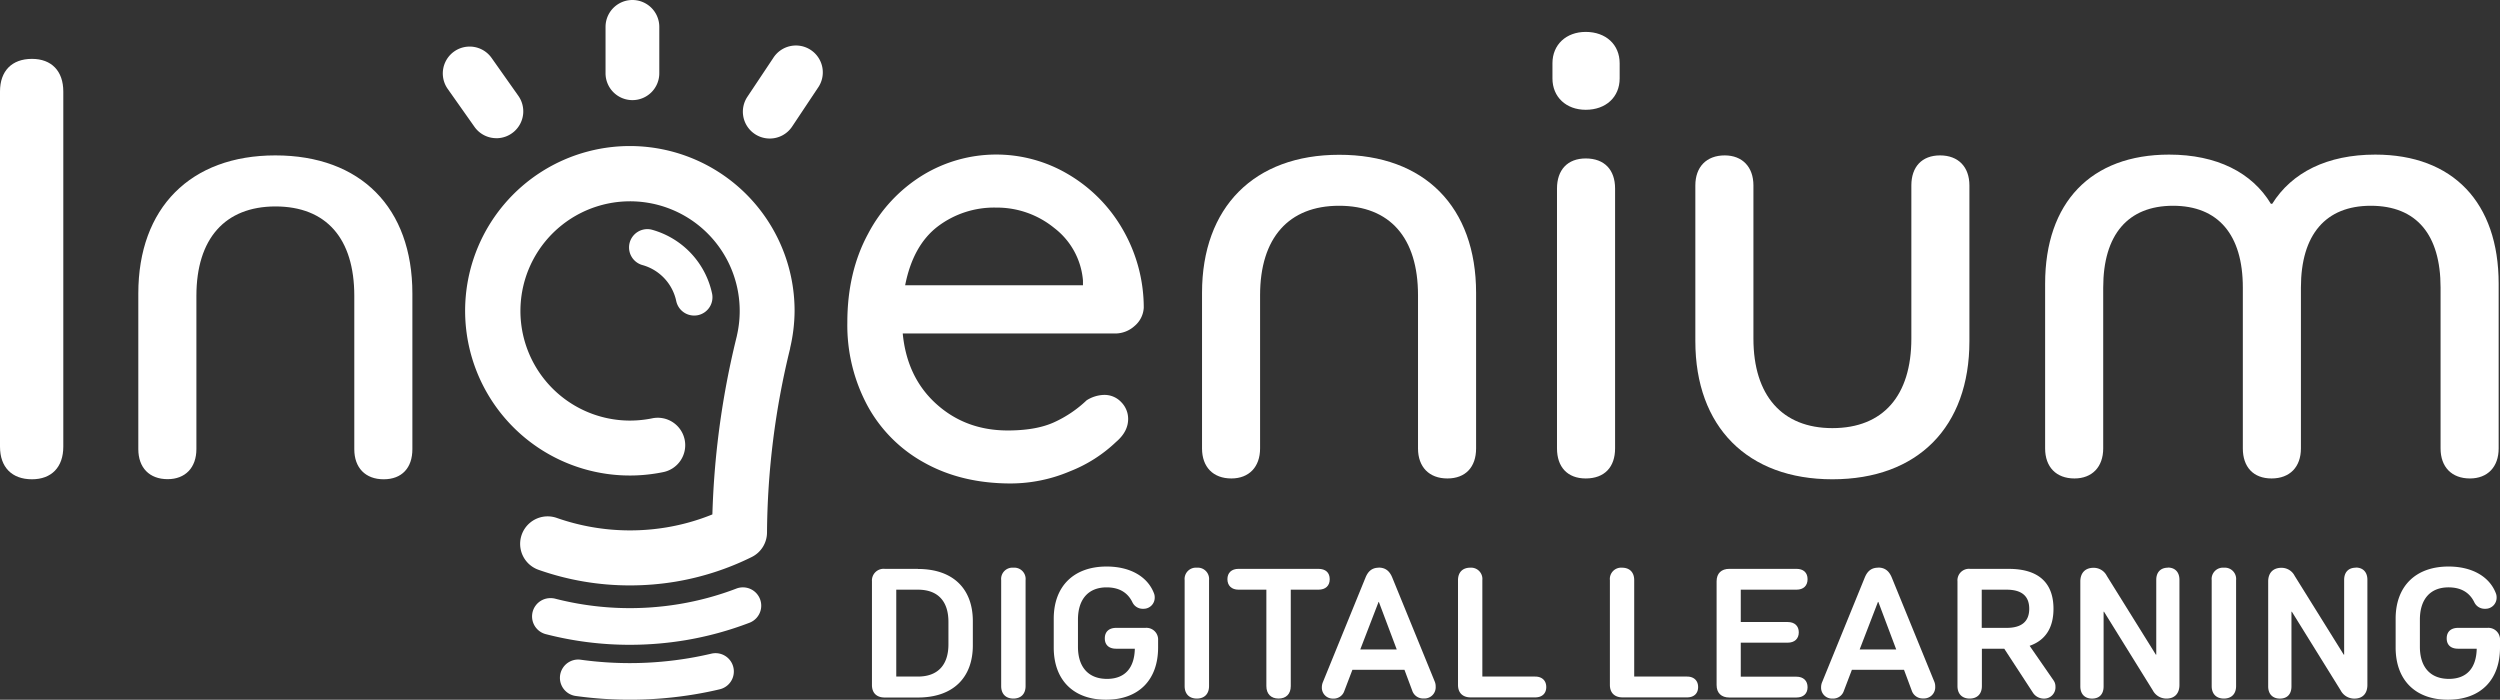 <svg xmlns="http://www.w3.org/2000/svg" viewBox="0 0 819.51 229.37"><rect x="0" y="0" width="819.51" height="229.37" fill="#333333" stroke="none"/><defs><style>.f7eaf98d-81f2-4348-b3c0-35a03d5e14ef{fill:#fff;}</style></defs><g id="ac679112-08be-46b6-8c48-e51cd7e99210" data-name="Calque 2"><g id="ebe4ee8d-fc06-43bc-aca2-f34c47146c21" data-name="Calque 1"><path class="f7eaf98d-81f2-4348-b3c0-35a03d5e14ef" d="M371.94,106.84a9.47,9.47,0,0,1-6.51,2.48H295.92q1.38,14.4,11,23.09t23.4,8.7q9.48,0,15.4-2.77a38.56,38.56,0,0,0,10.47-7.11,11.16,11.16,0,0,1,5.72-1.78,7.49,7.49,0,0,1,5.63,2.37,7.77,7.77,0,0,1,2.27,5.53c0,2.76-1.32,5.27-3.95,7.51a46.49,46.49,0,0,1-15.21,9.67,49.89,49.89,0,0,1-19.34,3.95q-16,0-28.14-6.71A46.79,46.79,0,0,1,284.37,133a55.65,55.65,0,0,1-6.61-27.25q0-16.59,6.81-29.13a49.42,49.42,0,0,1,18-19.25,46.27,46.27,0,0,1,47.68-.19,49.52,49.52,0,0,1,17.77,18,51.34,51.34,0,0,1,6.91,25.67A8.41,8.41,0,0,1,371.94,106.84ZM307.37,74.26q-8.1,6.22-10.66,19.26H355V91.94a24.15,24.15,0,0,0-9.38-17.18,29.71,29.71,0,0,0-19.06-6.71A30.56,30.56,0,0,0,307.37,74.26Z"/><path class="f7eaf98d-81f2-4348-b3c0-35a03d5e14ef" d="M207.31,32.82A8.81,8.81,0,0,1,198.5,24V8.81a8.81,8.81,0,0,1,17.62,0V24A8.8,8.8,0,0,1,207.31,32.82Z"/><path class="f7eaf98d-81f2-4348-b3c0-35a03d5e14ef" d="M162.73,45.3a8.78,8.78,0,0,1-7.2-3.73l-8.77-12.43A8.8,8.8,0,0,1,161.15,19l8.77,12.42a8.81,8.81,0,0,1-7.19,13.89Z"/><path class="f7eaf98d-81f2-4348-b3c0-35a03d5e14ef" d="M252.33,45.41A8.8,8.8,0,0,1,245,31.72l8.43-12.65a8.81,8.81,0,1,1,14.66,9.76l-8.43,12.66A8.78,8.78,0,0,1,252.33,45.41Z"/><path class="f7eaf98d-81f2-4348-b3c0-35a03d5e14ef" d="M260.47,101.87a54,54,0,1,0-45,53.25c.6-.1,1.19-.21,1.79-.33a9,9,0,1,0-3.57-17.64c-.4.08-.81.16-1.21.22a36.47,36.47,0,0,1-6,.5,35.94,35.94,0,1,1,35.07-27.82.13.13,0,0,1,0,.06,276.1,276.1,0,0,0-6.36,35.18c-.89,7.74-1.44,15.56-1.67,23.34a71,71,0,0,1-15,4.24,72.55,72.55,0,0,1-36-3.09,9,9,0,0,0-6,17,89.77,89.77,0,0,0,30,5.12,91.42,91.42,0,0,0,15-1.24,89.59,89.59,0,0,0,24.91-8.07,9,9,0,0,0,5-8h0A259.42,259.42,0,0,1,259,114.26h0c0-.05,0-.1,0-.15A54.57,54.57,0,0,0,260.47,101.87Z"/><path class="f7eaf98d-81f2-4348-b3c0-35a03d5e14ef" d="M227.54,103.44a6,6,0,0,1-5.87-4.77,15.62,15.62,0,0,0-11.18-11.81,6,6,0,0,1,3.09-11.59,27.72,27.72,0,0,1,19.84,20.94,6,6,0,0,1-4.65,7.11A6.41,6.41,0,0,1,227.54,103.44Z"/><path class="f7eaf98d-81f2-4348-b3c0-35a03d5e14ef" d="M20.75,30V146.43c0,6.7-3.85,10.68-10.27,10.68-6.63,0-10.48-4-10.48-10.68V30C0,23.29,3.85,19.3,10.48,19.3,16.9,19.3,20.75,23.29,20.75,30Z"/><path class="f7eaf98d-81f2-4348-b3c0-35a03d5e14ef" d="M135.18,96.2v51.06c0,6.08-3.42,9.85-9.41,9.85s-9.63-3.77-9.63-9.85V97c0-18.86-9.19-29.33-25.88-29.33C73.79,67.71,64.38,78.18,64.38,97v50.22c0,6.08-3.64,9.85-9.42,9.85-6,0-9.62-3.77-9.62-9.85V96.2c0-28.07,17.11-45.26,44.92-45.26C118.28,50.94,135.18,68.13,135.18,96.2Z"/><path class="f7eaf98d-81f2-4348-b3c0-35a03d5e14ef" d="M483.87,96V147c0,6.07-3.42,9.84-9.41,9.84s-9.63-3.77-9.63-9.84V96.78c0-18.85-9.2-29.33-25.88-29.33-16.47,0-25.89,10.48-25.89,29.33V147c0,6.07-3.63,9.84-9.41,9.84-6,0-9.62-3.77-9.62-9.84V96c0-28.08,17.11-45.26,44.92-45.26C467,50.69,483.87,67.87,483.87,96Z"/><path class="f7eaf98d-81f2-4348-b3c0-35a03d5e14ef" d="M530.93,20.72v5c0,6.08-4.49,10.27-11.12,10.27-6.42,0-10.91-4.19-10.91-10.27v-5c0-6.07,4.49-10.26,10.91-10.26C526.44,10.46,530.93,14.65,530.93,20.72Zm-1.5,41.07V147c0,6.07-3.42,9.84-9.62,9.84-6,0-9.42-3.77-9.42-9.84V61.79c0-6.07,3.43-9.85,9.42-9.85C526,51.94,529.43,55.72,529.43,61.79Z"/><path class="f7eaf98d-81f2-4348-b3c0-35a03d5e14ef" d="M645.58,60.79v51.06c0,28.08-16.89,45.26-44.92,45.26-27.81,0-44.92-17.18-44.92-45.26V60.79c0-6.07,3.64-9.85,9.63-9.85,5.77,0,9.41,3.78,9.41,9.85V111c0,18.65,9.41,29.34,25.88,29.34,16.69,0,25.89-10.69,25.89-29.34V60.79c0-6.07,3.42-9.85,9.41-9.85S645.58,54.72,645.58,60.79Z"/><path class="f7eaf98d-81f2-4348-b3c0-35a03d5e14ef" d="M819.07,93v54c0,6.07-3.64,9.84-9.41,9.84-6,0-9.63-3.77-9.63-9.84V94.27c0-17.39-7.92-26.82-22.89-26.82-14.76,0-22.89,9.43-22.89,26.82V147c0,6.07-3.63,9.84-9.62,9.84s-9.42-3.77-9.42-9.84V94.27c0-17.39-8.13-26.82-22.88-26.82s-22.89,9.43-22.89,26.82V147c0,6.07-3.64,9.84-9.42,9.84-6,0-9.62-3.77-9.62-9.84V93c0-26.61,15-42.32,40.64-42.32,15.62,0,27.17,5.86,33.37,16.13h.43c6.42-10.27,18-16.13,33.8-16.13C804.09,50.69,819.07,66.4,819.07,93Z"/><path class="f7eaf98d-81f2-4348-b3c0-35a03d5e14ef" d="M243.53,192.54a5.84,5.84,0,0,0-2.15.4A96.91,96.91,0,0,1,222.73,198a98.36,98.36,0,0,1-40.7-1.74,5.93,5.93,0,0,0-1.5-.19A6,6,0,0,0,179,207.9a110,110,0,0,0,27.44,3.47,111.16,111.16,0,0,0,18.25-1.51,109.26,109.26,0,0,0,21-5.72,6,6,0,0,0-2.15-11.6"/><path class="f7eaf98d-81f2-4348-b3c0-35a03d5e14ef" d="M234.54,214.11a6.07,6.07,0,0,0-1.39.17c-2.44.57-4.94,1.08-7.42,1.49a117.06,117.06,0,0,1-35.37.49,5.9,5.9,0,0,0-.83-.06,6,6,0,0,0-.83,11.94,129.08,129.08,0,0,0,39-.53c2.74-.46,5.49-1,8.19-1.65a6,6,0,0,0-1.37-11.85"/><path class="f7eaf98d-81f2-4348-b3c0-35a03d5e14ef" d="M293.8,221.78V193.3h7.1c6.59,0,10,3.83,10,10.54v7.4c0,6.7-3.45,10.54-10,10.54h-7.1m7.1-35.31H290a3.83,3.83,0,0,0-4.17,4.09v34c0,2.62,1.57,4.09,4.17,4.09H300.9c11.47,0,18-6.45,18-17.11v-7.92c0-10.66-6.52-17.11-18-17.11"/><path class="f7eaf98d-81f2-4348-b3c0-35a03d5e14ef" d="M332.19,186.09a3.71,3.71,0,0,0-4,4.08V224.9c0,2.56,1.5,4.09,4,4.09s4-1.53,4-4.09V190.17a3.71,3.71,0,0,0-4-4.08"/><path class="f7eaf98d-81f2-4348-b3c0-35a03d5e14ef" d="M362.75,185.71c-10.75,0-17.33,6.44-17.33,17.1v9.45c0,10.66,6.45,17.11,17.13,17.11s17.08-6.45,17.08-17.11V209.9a3.83,3.83,0,0,0-4.18-4.08h-9.57c-2.35,0-3.72,1.27-3.72,3.44s1.37,3.39,3.72,3.39H372c-.13,6.32-3.26,9.89-9.12,9.89-6.06,0-9.52-3.83-9.52-10.53v-8.88c0-6.76,3.46-10.59,9.39-10.59,4.3,0,7,1.85,8.47,4.91a3.73,3.73,0,0,0,3.52,2.11,3.64,3.64,0,0,0,3.78-3.77,3.4,3.4,0,0,0-.26-1.34c-2-5.23-7.5-8.74-15.51-8.74"/><path class="f7eaf98d-81f2-4348-b3c0-35a03d5e14ef" d="M392.33,186.09a3.71,3.71,0,0,0-4,4.08V224.9c0,2.56,1.5,4.09,4,4.09s4-1.53,4-4.09V190.17a3.71,3.71,0,0,0-4-4.08"/><path class="f7eaf98d-81f2-4348-b3c0-35a03d5e14ef" d="M432.09,186.47H406c-2.28,0-3.65,1.28-3.65,3.39s1.37,3.44,3.65,3.44h9.12v31.6c0,2.56,1.5,4.09,4,4.09s4-1.53,4-4.09V193.3h9.06c2.34,0,3.71-1.27,3.71-3.44s-1.37-3.39-3.71-3.39"/><path class="f7eaf98d-81f2-4348-b3c0-35a03d5e14ef" d="M445.9,212.9l6-15.58H452l5.86,15.58h-12M452,186.09c-2.21,0-3.52,1.15-4.36,3.19l-14,34.35a4.35,4.35,0,0,0-.33,1.66A3.56,3.56,0,0,0,437,229a3.65,3.65,0,0,0,3.65-2.43l2.67-7h17.07l2.55,6.83a3.74,3.74,0,0,0,3.77,2.56,3.67,3.67,0,0,0,3.91-3.9,4.11,4.11,0,0,0-.26-1.53l-14-34.28c-.84-2-2.15-3.19-4.43-3.19"/><path class="f7eaf98d-81f2-4348-b3c0-35a03d5e14ef" d="M481.94,186.09c-2.48,0-4,1.53-4,4.08v34.35c0,2.62,1.56,4.09,4.17,4.09h21.11c2.28,0,3.65-1.28,3.65-3.39s-1.37-3.44-3.65-3.44H485.92V190.17a3.71,3.71,0,0,0-4-4.08"/><path class="f7eaf98d-81f2-4348-b3c0-35a03d5e14ef" d="M531.73,186.09a3.71,3.71,0,0,0-4,4.08v34.35c0,2.62,1.57,4.09,4.17,4.09H553c2.28,0,3.65-1.28,3.65-3.39s-1.37-3.44-3.65-3.44H535.7V190.17c0-2.55-1.49-4.08-4-4.08"/><path class="f7eaf98d-81f2-4348-b3c0-35a03d5e14ef" d="M588.88,186.47h-22c-2.6,0-4.17,1.47-4.17,4.09v34c0,2.62,1.57,4.09,4.17,4.09h22c2.28,0,3.65-1.28,3.65-3.39s-1.37-3.44-3.65-3.44H570.63V210.67H586c2.28,0,3.65-1.28,3.65-3.39s-1.37-3.38-3.65-3.38H570.63V193.3h18.25c2.28,0,3.65-1.27,3.65-3.44s-1.37-3.39-3.65-3.39"/><path class="f7eaf98d-81f2-4348-b3c0-35a03d5e14ef" d="M609.6,212.9l6-15.58h.13l5.86,15.58h-12m6.06-26.81c-2.21,0-3.51,1.15-4.36,3.19l-14,34.35a4.35,4.35,0,0,0-.33,1.66,3.56,3.56,0,0,0,3.78,3.7,3.65,3.65,0,0,0,3.65-2.43l2.67-7h17.08l2.54,6.83a3.76,3.76,0,0,0,3.78,2.56,3.68,3.68,0,0,0,3.91-3.9,4.12,4.12,0,0,0-.27-1.53l-14-34.28c-.85-2-2.16-3.19-4.44-3.19"/><path class="f7eaf98d-81f2-4348-b3c0-35a03d5e14ef" d="M649.62,205.82V193.3h8.14c5,0,7.43,2.11,7.43,6.26s-2.47,6.26-7.43,6.26h-8.14m8.86-19.35H645.77a3.78,3.78,0,0,0-4.1,4.09V224.9c0,2.56,1.5,4.09,4,4.09s4-1.53,4-4.09V212.65H657L666.36,227a4.25,4.25,0,0,0,3.65,2,3.68,3.68,0,0,0,3.78-3.9,3.48,3.48,0,0,0-.65-2.1l-7.82-11.3c5.15-1.79,7.82-5.87,7.82-12.13,0-8.62-5-13.09-14.66-13.09"/><path class="f7eaf98d-81f2-4348-b3c0-35a03d5e14ef" d="M710.68,186.09c-2.41,0-3.85,1.47-3.85,4v24.51h-.13l-16.09-25.85a4.8,4.8,0,0,0-4.37-2.62c-2.67,0-4.3,1.66-4.3,4.47V225c0,2.49,1.44,4,3.85,4s3.78-1.47,3.78-4V200.52h.13l16,25.79a5,5,0,0,0,4.49,2.68c2.67,0,4.24-1.66,4.24-4.47V190.05c0-2.49-1.44-4-3.78-4"/><path class="f7eaf98d-81f2-4348-b3c0-35a03d5e14ef" d="M729,186.09a3.71,3.71,0,0,0-4,4.08V224.9c0,2.56,1.5,4.09,4,4.09s4-1.53,4-4.09V190.17a3.71,3.71,0,0,0-4-4.08"/><path class="f7eaf98d-81f2-4348-b3c0-35a03d5e14ef" d="M772.26,186.09c-2.41,0-3.84,1.47-3.84,4v24.51h-.13l-16.1-25.85a4.8,4.8,0,0,0-4.36-2.62c-2.68,0-4.31,1.66-4.31,4.47V225c0,2.49,1.44,4,3.85,4s3.78-1.47,3.78-4V200.52h.13l16,25.79A5,5,0,0,0,771.8,229c2.68,0,4.24-1.66,4.24-4.47V190.05c0-2.49-1.43-4-3.78-4"/><path class="f7eaf98d-81f2-4348-b3c0-35a03d5e14ef" d="M802.63,185.71c-10.75,0-17.33,6.44-17.33,17.1v9.45c0,10.66,6.45,17.11,17.14,17.11s17.07-6.45,17.07-17.11V209.9a3.83,3.83,0,0,0-4.17-4.08h-9.58c-2.35,0-3.72,1.27-3.72,3.44s1.37,3.39,3.72,3.39h6.12c-.13,6.32-3.25,9.89-9.12,9.89-6.06,0-9.51-3.83-9.51-10.53v-8.88c0-6.76,3.45-10.59,9.38-10.59,4.3,0,7,1.85,8.47,4.91a3.74,3.74,0,0,0,3.52,2.11,3.64,3.64,0,0,0,3.78-3.77,3.4,3.4,0,0,0-.26-1.34c-2-5.23-7.5-8.74-15.51-8.74"/></g></g></svg>